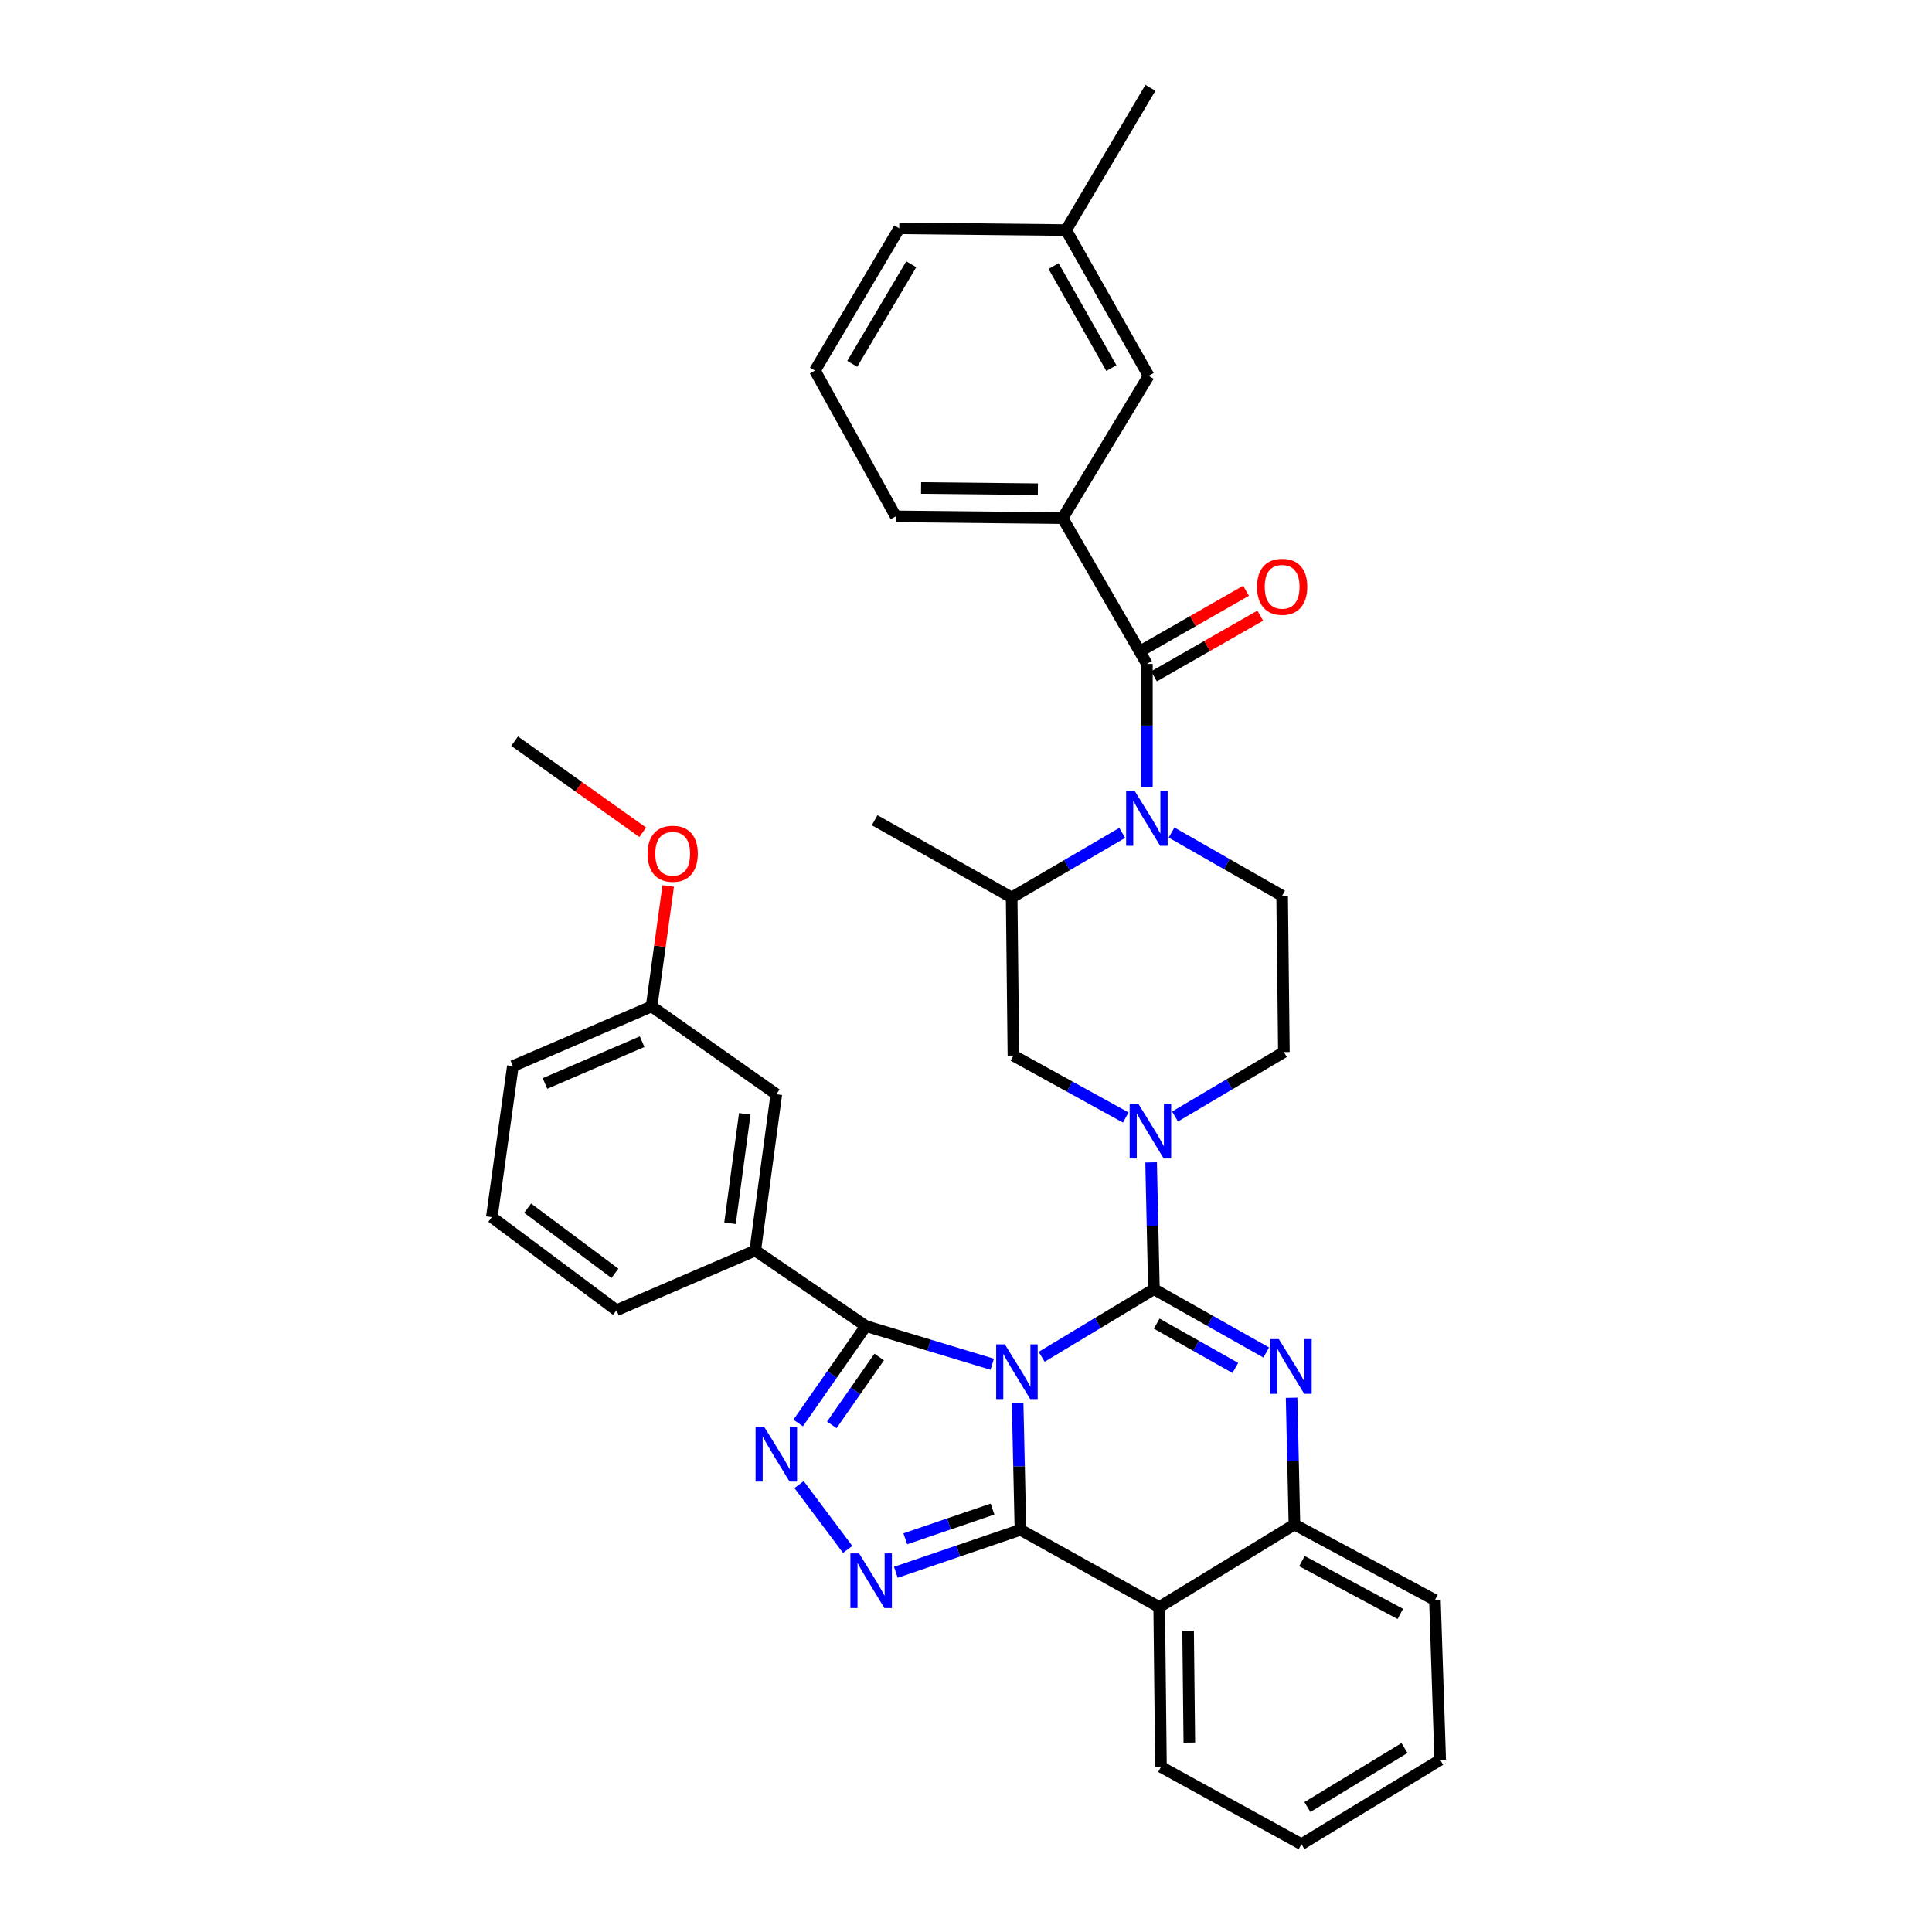 <?xml version='1.0' encoding='iso-8859-1'?>
<svg version='1.1' baseProfile='full'
              xmlns='http://www.w3.org/2000/svg'
                      xmlns:rdkit='http://www.rdkit.org/xml'
                      xmlns:xlink='http://www.w3.org/1999/xlink'
                  xml:space='preserve'
width='1000px' height='1000px' viewBox='0 0 1000 1000'>
<!-- END OF HEADER -->
<rect style='opacity:1.0;fill:#FFFFFF;stroke:none' width='1000' height='1000' x='0' y='0'> </rect>
<path class='bond-0' d='M 549.999,268.181 L 463.639,267.275' style='fill:none;fill-rule:evenodd;stroke:#000000;stroke-width:6px;stroke-linecap:butt;stroke-linejoin:miter;stroke-opacity:1' />
<path class='bond-0' d='M 537.201,253.222 L 476.749,252.588' style='fill:none;fill-rule:evenodd;stroke:#000000;stroke-width:6px;stroke-linecap:butt;stroke-linejoin:miter;stroke-opacity:1' />
<path class='bond-1' d='M 549.999,268.181 L 594.546,194.546' style='fill:none;fill-rule:evenodd;stroke:#000000;stroke-width:6px;stroke-linecap:butt;stroke-linejoin:miter;stroke-opacity:1' />
<path class='bond-2' d='M 549.999,268.181 L 593.632,343.637' style='fill:none;fill-rule:evenodd;stroke:#000000;stroke-width:6px;stroke-linecap:butt;stroke-linejoin:miter;stroke-opacity:1' />
<path class='bond-3' d='M 580.865,431.1 L 552.251,447.822' style='fill:none;fill-rule:evenodd;stroke:#0000FF;stroke-width:6px;stroke-linecap:butt;stroke-linejoin:miter;stroke-opacity:1' />
<path class='bond-3' d='M 552.251,447.822 L 523.636,464.545' style='fill:none;fill-rule:evenodd;stroke:#000000;stroke-width:6px;stroke-linecap:butt;stroke-linejoin:miter;stroke-opacity:1' />
<path class='bond-4' d='M 593.632,407.478 L 593.632,375.558' style='fill:none;fill-rule:evenodd;stroke:#0000FF;stroke-width:6px;stroke-linecap:butt;stroke-linejoin:miter;stroke-opacity:1' />
<path class='bond-4' d='M 593.632,375.558 L 593.632,343.637' style='fill:none;fill-rule:evenodd;stroke:#000000;stroke-width:6px;stroke-linecap:butt;stroke-linejoin:miter;stroke-opacity:1' />
<path class='bond-5' d='M 606.387,430.927 L 635.011,447.283' style='fill:none;fill-rule:evenodd;stroke:#0000FF;stroke-width:6px;stroke-linecap:butt;stroke-linejoin:miter;stroke-opacity:1' />
<path class='bond-5' d='M 635.011,447.283 L 663.635,463.639' style='fill:none;fill-rule:evenodd;stroke:#000000;stroke-width:6px;stroke-linecap:butt;stroke-linejoin:miter;stroke-opacity:1' />
<path class='bond-6' d='M 597.309,350.072 L 624.803,334.362' style='fill:none;fill-rule:evenodd;stroke:#000000;stroke-width:6px;stroke-linecap:butt;stroke-linejoin:miter;stroke-opacity:1' />
<path class='bond-6' d='M 624.803,334.362 L 652.297,318.652' style='fill:none;fill-rule:evenodd;stroke:#FF0000;stroke-width:6px;stroke-linecap:butt;stroke-linejoin:miter;stroke-opacity:1' />
<path class='bond-6' d='M 589.954,337.201 L 617.448,321.491' style='fill:none;fill-rule:evenodd;stroke:#000000;stroke-width:6px;stroke-linecap:butt;stroke-linejoin:miter;stroke-opacity:1' />
<path class='bond-6' d='M 617.448,321.491 L 644.942,305.78' style='fill:none;fill-rule:evenodd;stroke:#FF0000;stroke-width:6px;stroke-linecap:butt;stroke-linejoin:miter;stroke-opacity:1' />
<path class='bond-7' d='M 463.639,267.275 L 421.818,191.82' style='fill:none;fill-rule:evenodd;stroke:#000000;stroke-width:6px;stroke-linecap:butt;stroke-linejoin:miter;stroke-opacity:1' />
<path class='bond-8' d='M 421.818,191.82 L 465.451,118.184' style='fill:none;fill-rule:evenodd;stroke:#000000;stroke-width:6px;stroke-linecap:butt;stroke-linejoin:miter;stroke-opacity:1' />
<path class='bond-8' d='M 441.117,188.331 L 471.66,136.787' style='fill:none;fill-rule:evenodd;stroke:#000000;stroke-width:6px;stroke-linecap:butt;stroke-linejoin:miter;stroke-opacity:1' />
<path class='bond-9' d='M 582.688,578.418 L 553.615,562.392' style='fill:none;fill-rule:evenodd;stroke:#0000FF;stroke-width:6px;stroke-linecap:butt;stroke-linejoin:miter;stroke-opacity:1' />
<path class='bond-9' d='M 553.615,562.392 L 524.542,546.367' style='fill:none;fill-rule:evenodd;stroke:#000000;stroke-width:6px;stroke-linecap:butt;stroke-linejoin:miter;stroke-opacity:1' />
<path class='bond-10' d='M 595.812,601.66 L 596.542,634.463' style='fill:none;fill-rule:evenodd;stroke:#0000FF;stroke-width:6px;stroke-linecap:butt;stroke-linejoin:miter;stroke-opacity:1' />
<path class='bond-10' d='M 596.542,634.463 L 597.272,667.267' style='fill:none;fill-rule:evenodd;stroke:#000000;stroke-width:6px;stroke-linecap:butt;stroke-linejoin:miter;stroke-opacity:1' />
<path class='bond-11' d='M 608.199,577.906 L 636.37,561.227' style='fill:none;fill-rule:evenodd;stroke:#0000FF;stroke-width:6px;stroke-linecap:butt;stroke-linejoin:miter;stroke-opacity:1' />
<path class='bond-11' d='M 636.37,561.227 L 664.541,544.547' style='fill:none;fill-rule:evenodd;stroke:#000000;stroke-width:6px;stroke-linecap:butt;stroke-linejoin:miter;stroke-opacity:1' />
<path class='bond-12' d='M 523.636,464.545 L 524.542,546.367' style='fill:none;fill-rule:evenodd;stroke:#000000;stroke-width:6px;stroke-linecap:butt;stroke-linejoin:miter;stroke-opacity:1' />
<path class='bond-13' d='M 523.636,464.545 L 452.727,424.544' style='fill:none;fill-rule:evenodd;stroke:#000000;stroke-width:6px;stroke-linecap:butt;stroke-linejoin:miter;stroke-opacity:1' />
<path class='bond-14' d='M 668.542,723.474 L 669.272,756.282' style='fill:none;fill-rule:evenodd;stroke:#0000FF;stroke-width:6px;stroke-linecap:butt;stroke-linejoin:miter;stroke-opacity:1' />
<path class='bond-14' d='M 669.272,756.282 L 670.002,789.09' style='fill:none;fill-rule:evenodd;stroke:#000000;stroke-width:6px;stroke-linecap:butt;stroke-linejoin:miter;stroke-opacity:1' />
<path class='bond-15' d='M 655.406,700.061 L 626.339,683.664' style='fill:none;fill-rule:evenodd;stroke:#0000FF;stroke-width:6px;stroke-linecap:butt;stroke-linejoin:miter;stroke-opacity:1' />
<path class='bond-15' d='M 626.339,683.664 L 597.272,667.267' style='fill:none;fill-rule:evenodd;stroke:#000000;stroke-width:6px;stroke-linecap:butt;stroke-linejoin:miter;stroke-opacity:1' />
<path class='bond-15' d='M 639.402,708.054 L 619.056,696.576' style='fill:none;fill-rule:evenodd;stroke:#0000FF;stroke-width:6px;stroke-linecap:butt;stroke-linejoin:miter;stroke-opacity:1' />
<path class='bond-15' d='M 619.056,696.576 L 598.709,685.098' style='fill:none;fill-rule:evenodd;stroke:#000000;stroke-width:6px;stroke-linecap:butt;stroke-linejoin:miter;stroke-opacity:1' />
<path class='bond-16' d='M 597.272,667.267 L 568.222,684.771' style='fill:none;fill-rule:evenodd;stroke:#000000;stroke-width:6px;stroke-linecap:butt;stroke-linejoin:miter;stroke-opacity:1' />
<path class='bond-16' d='M 568.222,684.771 L 539.172,702.276' style='fill:none;fill-rule:evenodd;stroke:#0000FF;stroke-width:6px;stroke-linecap:butt;stroke-linejoin:miter;stroke-opacity:1' />
<path class='bond-17' d='M 526.723,726.2 L 527.453,759.008' style='fill:none;fill-rule:evenodd;stroke:#0000FF;stroke-width:6px;stroke-linecap:butt;stroke-linejoin:miter;stroke-opacity:1' />
<path class='bond-17' d='M 527.453,759.008 L 528.183,791.816' style='fill:none;fill-rule:evenodd;stroke:#000000;stroke-width:6px;stroke-linecap:butt;stroke-linejoin:miter;stroke-opacity:1' />
<path class='bond-18' d='M 513.581,706.131 L 480.881,696.249' style='fill:none;fill-rule:evenodd;stroke:#0000FF;stroke-width:6px;stroke-linecap:butt;stroke-linejoin:miter;stroke-opacity:1' />
<path class='bond-18' d='M 480.881,696.249 L 448.181,686.366' style='fill:none;fill-rule:evenodd;stroke:#000000;stroke-width:6px;stroke-linecap:butt;stroke-linejoin:miter;stroke-opacity:1' />
<path class='bond-19' d='M 528.183,791.816 L 599.998,831.817' style='fill:none;fill-rule:evenodd;stroke:#000000;stroke-width:6px;stroke-linecap:butt;stroke-linejoin:miter;stroke-opacity:1' />
<path class='bond-20' d='M 528.183,791.816 L 495.935,802.817' style='fill:none;fill-rule:evenodd;stroke:#000000;stroke-width:6px;stroke-linecap:butt;stroke-linejoin:miter;stroke-opacity:1' />
<path class='bond-20' d='M 495.935,802.817 L 463.688,813.818' style='fill:none;fill-rule:evenodd;stroke:#0000FF;stroke-width:6px;stroke-linecap:butt;stroke-linejoin:miter;stroke-opacity:1' />
<path class='bond-20' d='M 513.722,781.086 L 491.149,788.787' style='fill:none;fill-rule:evenodd;stroke:#000000;stroke-width:6px;stroke-linecap:butt;stroke-linejoin:miter;stroke-opacity:1' />
<path class='bond-20' d='M 491.149,788.787 L 468.576,796.488' style='fill:none;fill-rule:evenodd;stroke:#0000FF;stroke-width:6px;stroke-linecap:butt;stroke-linejoin:miter;stroke-opacity:1' />
<path class='bond-21' d='M 670.002,789.09 L 742.723,828.177' style='fill:none;fill-rule:evenodd;stroke:#000000;stroke-width:6px;stroke-linecap:butt;stroke-linejoin:miter;stroke-opacity:1' />
<path class='bond-21' d='M 673.891,808.011 L 724.796,835.371' style='fill:none;fill-rule:evenodd;stroke:#000000;stroke-width:6px;stroke-linecap:butt;stroke-linejoin:miter;stroke-opacity:1' />
<path class='bond-22' d='M 670.002,789.09 L 599.998,831.817' style='fill:none;fill-rule:evenodd;stroke:#000000;stroke-width:6px;stroke-linecap:butt;stroke-linejoin:miter;stroke-opacity:1' />
<path class='bond-23' d='M 599.998,831.817 L 600.912,914.545' style='fill:none;fill-rule:evenodd;stroke:#000000;stroke-width:6px;stroke-linecap:butt;stroke-linejoin:miter;stroke-opacity:1' />
<path class='bond-23' d='M 614.959,844.062 L 615.598,901.972' style='fill:none;fill-rule:evenodd;stroke:#000000;stroke-width:6px;stroke-linecap:butt;stroke-linejoin:miter;stroke-opacity:1' />
<path class='bond-24' d='M 438.753,801.973 L 413.596,768.428' style='fill:none;fill-rule:evenodd;stroke:#0000FF;stroke-width:6px;stroke-linecap:butt;stroke-linejoin:miter;stroke-opacity:1' />
<path class='bond-25' d='M 448.181,686.366 L 430.654,711.456' style='fill:none;fill-rule:evenodd;stroke:#000000;stroke-width:6px;stroke-linecap:butt;stroke-linejoin:miter;stroke-opacity:1' />
<path class='bond-25' d='M 430.654,711.456 L 413.127,736.546' style='fill:none;fill-rule:evenodd;stroke:#0000FF;stroke-width:6px;stroke-linecap:butt;stroke-linejoin:miter;stroke-opacity:1' />
<path class='bond-25' d='M 455.076,702.382 L 442.807,719.945' style='fill:none;fill-rule:evenodd;stroke:#000000;stroke-width:6px;stroke-linecap:butt;stroke-linejoin:miter;stroke-opacity:1' />
<path class='bond-25' d='M 442.807,719.945 L 430.538,737.508' style='fill:none;fill-rule:evenodd;stroke:#0000FF;stroke-width:6px;stroke-linecap:butt;stroke-linejoin:miter;stroke-opacity:1' />
<path class='bond-26' d='M 448.181,686.366 L 390.91,647.271' style='fill:none;fill-rule:evenodd;stroke:#000000;stroke-width:6px;stroke-linecap:butt;stroke-linejoin:miter;stroke-opacity:1' />
<path class='bond-27' d='M 390.91,647.271 L 401.822,566.363' style='fill:none;fill-rule:evenodd;stroke:#000000;stroke-width:6px;stroke-linecap:butt;stroke-linejoin:miter;stroke-opacity:1' />
<path class='bond-27' d='M 377.855,633.153 L 385.494,576.518' style='fill:none;fill-rule:evenodd;stroke:#000000;stroke-width:6px;stroke-linecap:butt;stroke-linejoin:miter;stroke-opacity:1' />
<path class='bond-28' d='M 390.91,647.271 L 319.094,678.18' style='fill:none;fill-rule:evenodd;stroke:#000000;stroke-width:6px;stroke-linecap:butt;stroke-linejoin:miter;stroke-opacity:1' />
<path class='bond-29' d='M 401.822,566.363 L 337.271,520.91' style='fill:none;fill-rule:evenodd;stroke:#000000;stroke-width:6px;stroke-linecap:butt;stroke-linejoin:miter;stroke-opacity:1' />
<path class='bond-30' d='M 319.094,678.18 L 254.551,630.001' style='fill:none;fill-rule:evenodd;stroke:#000000;stroke-width:6px;stroke-linecap:butt;stroke-linejoin:miter;stroke-opacity:1' />
<path class='bond-30' d='M 318.28,659.073 L 273.1,625.348' style='fill:none;fill-rule:evenodd;stroke:#000000;stroke-width:6px;stroke-linecap:butt;stroke-linejoin:miter;stroke-opacity:1' />
<path class='bond-31' d='M 600.912,914.545 L 673.634,954.545' style='fill:none;fill-rule:evenodd;stroke:#000000;stroke-width:6px;stroke-linecap:butt;stroke-linejoin:miter;stroke-opacity:1' />
<path class='bond-32' d='M 673.634,954.545 L 745.449,910.904' style='fill:none;fill-rule:evenodd;stroke:#000000;stroke-width:6px;stroke-linecap:butt;stroke-linejoin:miter;stroke-opacity:1' />
<path class='bond-32' d='M 676.707,935.331 L 726.978,904.782' style='fill:none;fill-rule:evenodd;stroke:#000000;stroke-width:6px;stroke-linecap:butt;stroke-linejoin:miter;stroke-opacity:1' />
<path class='bond-33' d='M 745.449,910.904 L 742.723,828.177' style='fill:none;fill-rule:evenodd;stroke:#000000;stroke-width:6px;stroke-linecap:butt;stroke-linejoin:miter;stroke-opacity:1' />
<path class='bond-34' d='M 337.271,520.91 L 341.571,489.741' style='fill:none;fill-rule:evenodd;stroke:#000000;stroke-width:6px;stroke-linecap:butt;stroke-linejoin:miter;stroke-opacity:1' />
<path class='bond-34' d='M 341.571,489.741 L 345.871,458.571' style='fill:none;fill-rule:evenodd;stroke:#FF0000;stroke-width:6px;stroke-linecap:butt;stroke-linejoin:miter;stroke-opacity:1' />
<path class='bond-35' d='M 337.271,520.91 L 265.455,551.819' style='fill:none;fill-rule:evenodd;stroke:#000000;stroke-width:6px;stroke-linecap:butt;stroke-linejoin:miter;stroke-opacity:1' />
<path class='bond-35' d='M 332.359,539.163 L 282.088,560.799' style='fill:none;fill-rule:evenodd;stroke:#000000;stroke-width:6px;stroke-linecap:butt;stroke-linejoin:miter;stroke-opacity:1' />
<path class='bond-36' d='M 254.551,630.001 L 265.455,551.819' style='fill:none;fill-rule:evenodd;stroke:#000000;stroke-width:6px;stroke-linecap:butt;stroke-linejoin:miter;stroke-opacity:1' />
<path class='bond-37' d='M 332.673,430.786 L 299.521,407.212' style='fill:none;fill-rule:evenodd;stroke:#FF0000;stroke-width:6px;stroke-linecap:butt;stroke-linejoin:miter;stroke-opacity:1' />
<path class='bond-37' d='M 299.521,407.212 L 266.369,383.638' style='fill:none;fill-rule:evenodd;stroke:#000000;stroke-width:6px;stroke-linecap:butt;stroke-linejoin:miter;stroke-opacity:1' />
<path class='bond-38' d='M 663.635,463.639 L 664.541,544.547' style='fill:none;fill-rule:evenodd;stroke:#000000;stroke-width:6px;stroke-linecap:butt;stroke-linejoin:miter;stroke-opacity:1' />
<path class='bond-39' d='M 594.546,194.546 L 551.819,119.09' style='fill:none;fill-rule:evenodd;stroke:#000000;stroke-width:6px;stroke-linecap:butt;stroke-linejoin:miter;stroke-opacity:1' />
<path class='bond-39' d='M 575.237,190.532 L 545.328,137.713' style='fill:none;fill-rule:evenodd;stroke:#000000;stroke-width:6px;stroke-linecap:butt;stroke-linejoin:miter;stroke-opacity:1' />
<path class='bond-40' d='M 551.819,119.09 L 465.451,118.184' style='fill:none;fill-rule:evenodd;stroke:#000000;stroke-width:6px;stroke-linecap:butt;stroke-linejoin:miter;stroke-opacity:1' />
<path class='bond-41' d='M 551.819,119.09 L 595.452,45.455' style='fill:none;fill-rule:evenodd;stroke:#000000;stroke-width:6px;stroke-linecap:butt;stroke-linejoin:miter;stroke-opacity:1' />
<path  class='atom-1' d='M 587.372 409.478
L 596.652 424.478
Q 597.572 425.958, 599.052 428.638
Q 600.532 431.318, 600.612 431.478
L 600.612 409.478
L 604.372 409.478
L 604.372 437.798
L 600.492 437.798
L 590.532 421.398
Q 589.372 419.478, 588.132 417.278
Q 586.932 415.078, 586.572 414.398
L 586.572 437.798
L 582.892 437.798
L 582.892 409.478
L 587.372 409.478
' fill='#0000FF'/>
<path  class='atom-3' d='M 650.635 303.716
Q 650.635 296.916, 653.995 293.116
Q 657.355 289.316, 663.635 289.316
Q 669.915 289.316, 673.275 293.116
Q 676.635 296.916, 676.635 303.716
Q 676.635 310.596, 673.235 314.516
Q 669.835 318.396, 663.635 318.396
Q 657.395 318.396, 653.995 314.516
Q 650.635 310.636, 650.635 303.716
M 663.635 315.196
Q 667.955 315.196, 670.275 312.316
Q 672.635 309.396, 672.635 303.716
Q 672.635 298.156, 670.275 295.356
Q 667.955 292.516, 663.635 292.516
Q 659.315 292.516, 656.955 295.316
Q 654.635 298.116, 654.635 303.716
Q 654.635 309.436, 656.955 312.316
Q 659.315 315.196, 663.635 315.196
' fill='#FF0000'/>
<path  class='atom-6' d='M 589.192 571.294
L 598.472 586.294
Q 599.392 587.774, 600.872 590.454
Q 602.352 593.134, 602.432 593.294
L 602.432 571.294
L 606.192 571.294
L 606.192 599.614
L 602.312 599.614
L 592.352 583.214
Q 591.192 581.294, 589.952 579.094
Q 588.752 576.894, 588.392 576.214
L 588.392 599.614
L 584.712 599.614
L 584.712 571.294
L 589.192 571.294
' fill='#0000FF'/>
<path  class='atom-8' d='M 661.921 693.108
L 671.201 708.108
Q 672.121 709.588, 673.601 712.268
Q 675.081 714.948, 675.161 715.108
L 675.161 693.108
L 678.921 693.108
L 678.921 721.428
L 675.041 721.428
L 665.081 705.028
Q 663.921 703.108, 662.681 700.908
Q 661.481 698.708, 661.121 698.028
L 661.121 721.428
L 657.441 721.428
L 657.441 693.108
L 661.921 693.108
' fill='#0000FF'/>
<path  class='atom-10' d='M 520.103 695.834
L 529.383 710.834
Q 530.303 712.314, 531.783 714.994
Q 533.263 717.674, 533.343 717.834
L 533.343 695.834
L 537.103 695.834
L 537.103 724.154
L 533.223 724.154
L 523.263 707.754
Q 522.103 705.834, 520.863 703.634
Q 519.663 701.434, 519.303 700.754
L 519.303 724.154
L 515.623 724.154
L 515.623 695.834
L 520.103 695.834
' fill='#0000FF'/>
<path  class='atom-14' d='M 444.647 804.019
L 453.927 819.019
Q 454.847 820.499, 456.327 823.179
Q 457.807 825.859, 457.887 826.019
L 457.887 804.019
L 461.647 804.019
L 461.647 832.339
L 457.767 832.339
L 447.807 815.939
Q 446.647 814.019, 445.407 811.819
Q 444.207 809.619, 443.847 808.939
L 443.847 832.339
L 440.167 832.339
L 440.167 804.019
L 444.647 804.019
' fill='#0000FF'/>
<path  class='atom-16' d='M 395.562 738.569
L 404.842 753.569
Q 405.762 755.049, 407.242 757.729
Q 408.722 760.409, 408.802 760.569
L 408.802 738.569
L 412.562 738.569
L 412.562 766.889
L 408.682 766.889
L 398.722 750.489
Q 397.562 748.569, 396.322 746.369
Q 395.122 744.169, 394.762 743.489
L 394.762 766.889
L 391.082 766.889
L 391.082 738.569
L 395.562 738.569
' fill='#0000FF'/>
<path  class='atom-26' d='M 335.183 441.895
Q 335.183 435.095, 338.543 431.295
Q 341.903 427.495, 348.183 427.495
Q 354.463 427.495, 357.823 431.295
Q 361.183 435.095, 361.183 441.895
Q 361.183 448.775, 357.783 452.695
Q 354.383 456.575, 348.183 456.575
Q 341.943 456.575, 338.543 452.695
Q 335.183 448.815, 335.183 441.895
M 348.183 453.375
Q 352.503 453.375, 354.823 450.495
Q 357.183 447.575, 357.183 441.895
Q 357.183 436.335, 354.823 433.535
Q 352.503 430.695, 348.183 430.695
Q 343.863 430.695, 341.503 433.495
Q 339.183 436.295, 339.183 441.895
Q 339.183 447.615, 341.503 450.495
Q 343.863 453.375, 348.183 453.375
' fill='#FF0000'/>
</svg>
